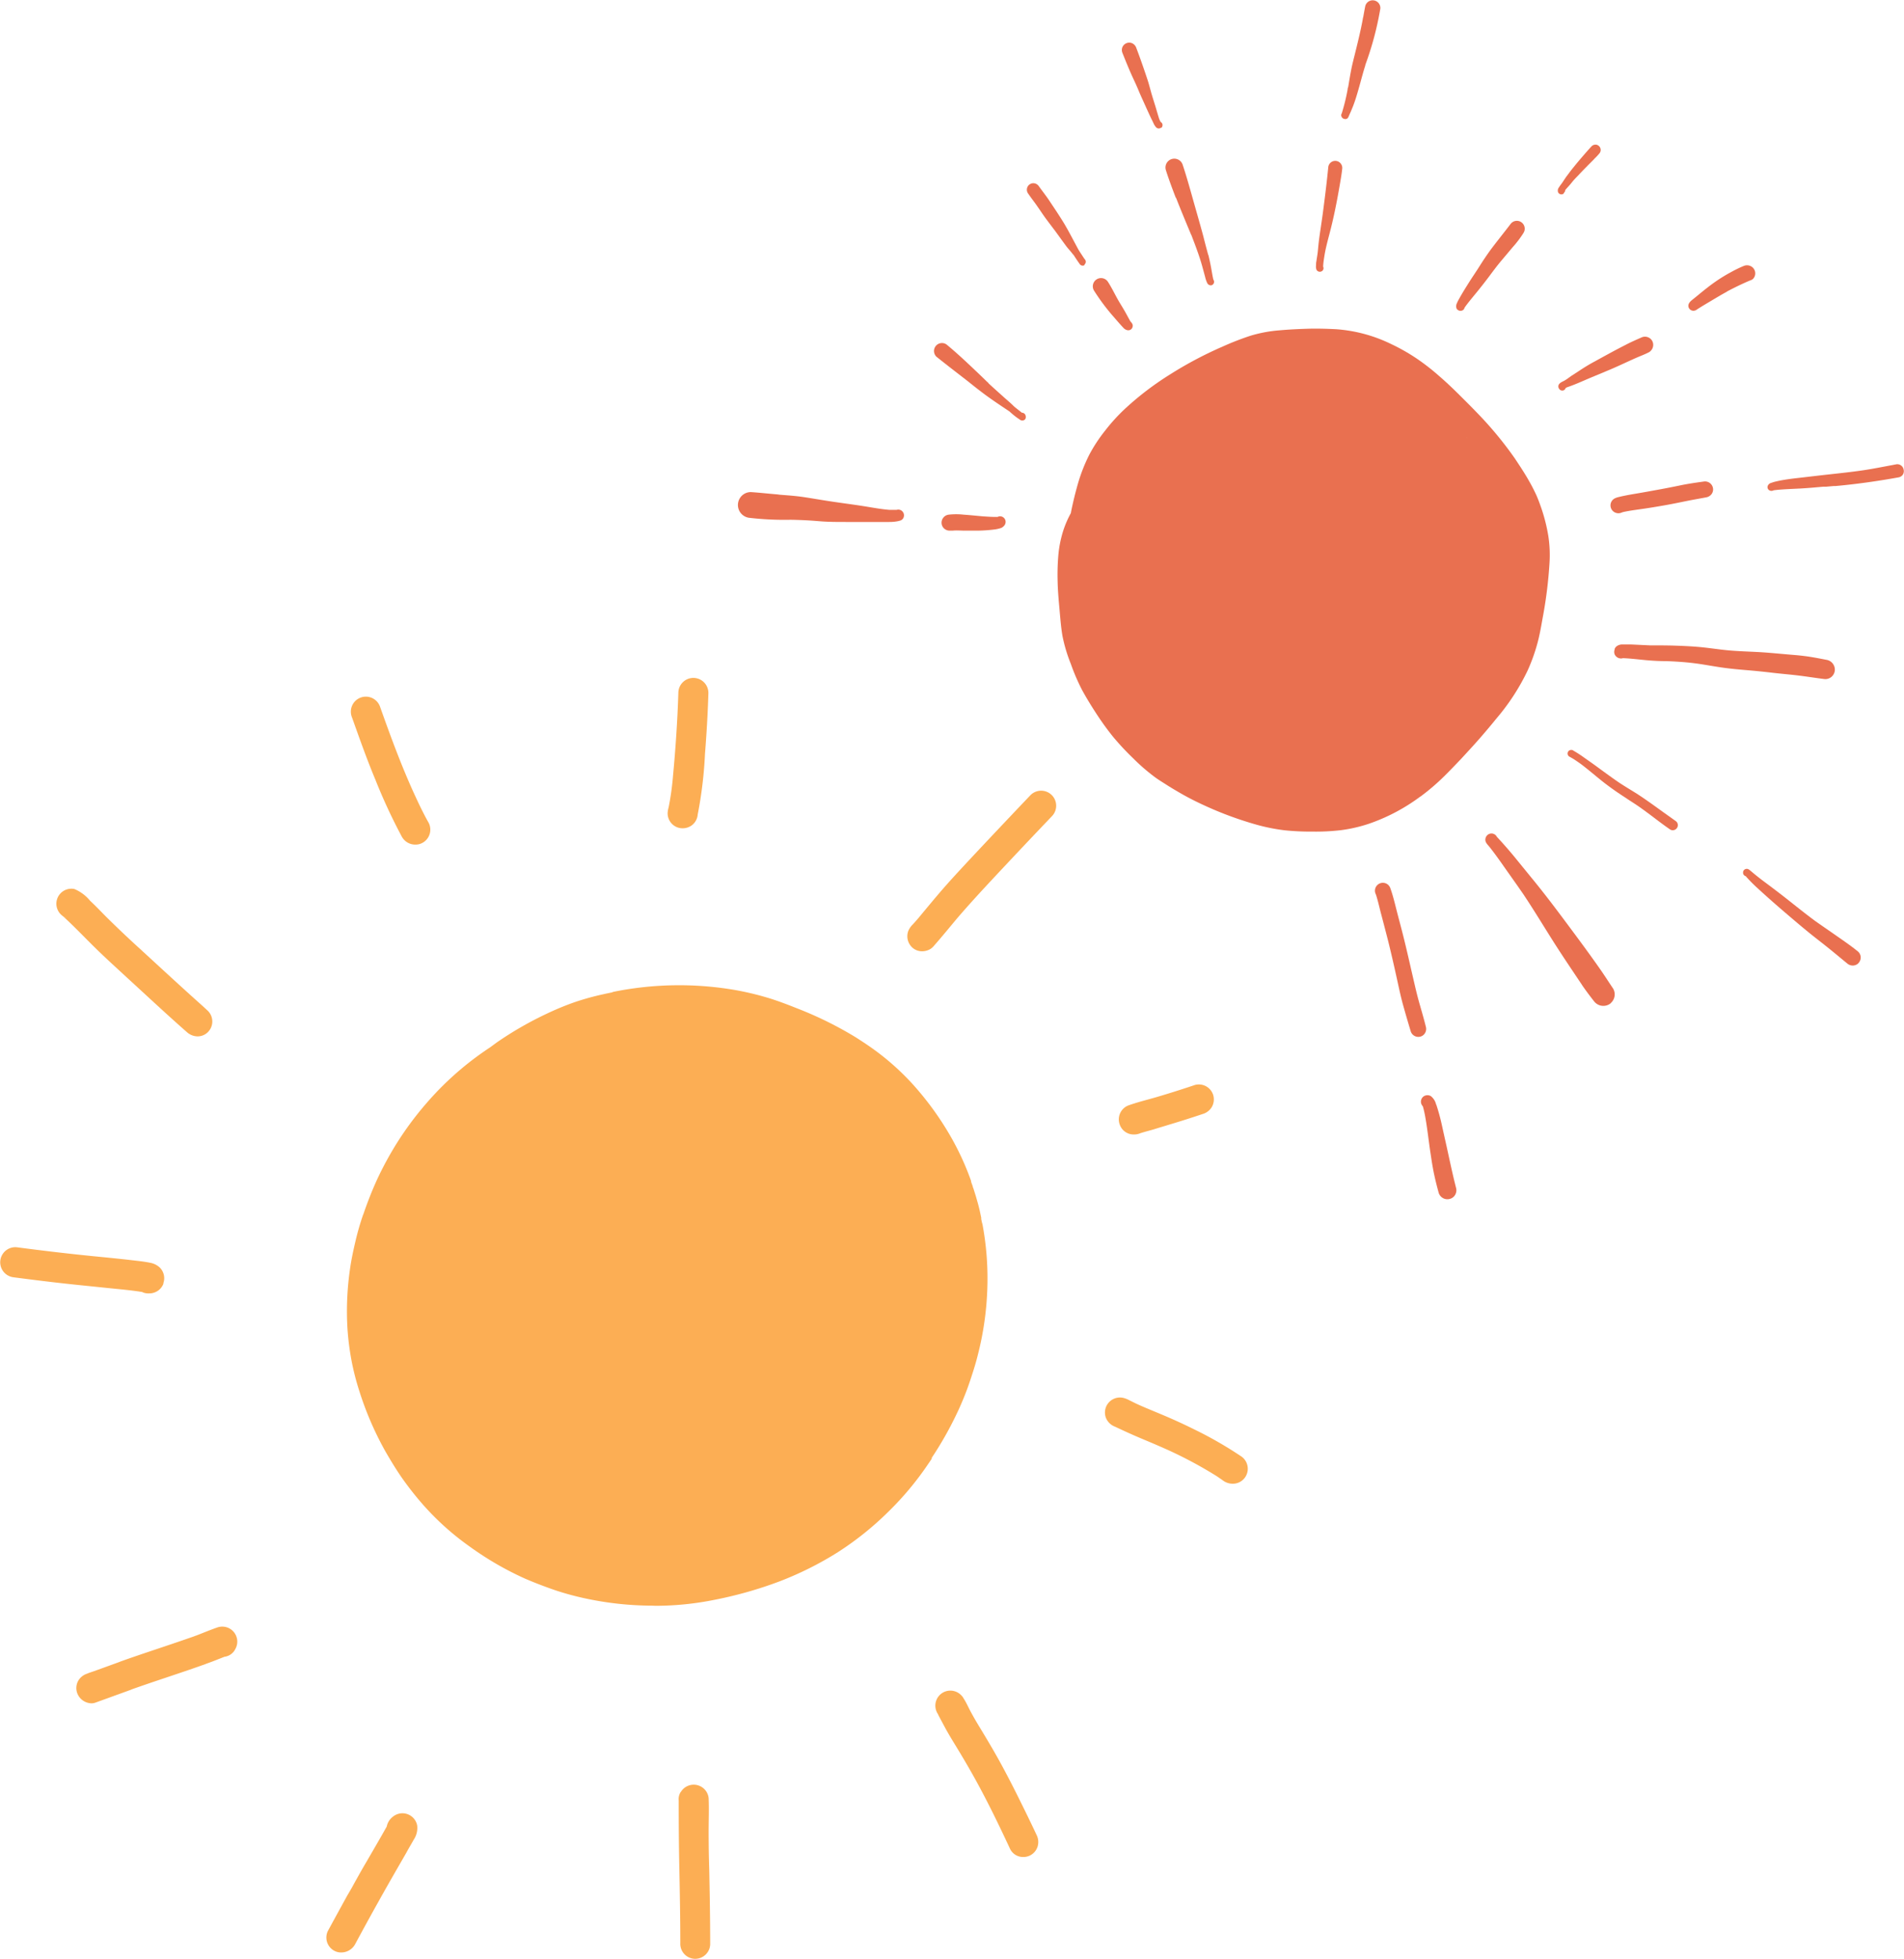 <svg viewBox="0 0 380.38 391.31" xmlns="http://www.w3.org/2000/svg"><defs><style>.cls-1{fill:#fcae54;}.cls-2{fill:#e97050;}</style></defs><title>Sun 3</title><g data-name="Layer 2" id="Layer_2"><g data-name="Layer 2" id="Layer_2-2"><path d="M182.47,189.46a3.05,3.05,0,0,1-1-3.52,4,4,0,0,1,.91-1.3c.37-.4.73-.81,1.08-1.22,1.73-2.08,3.44-4.17,5.23-6.21s3.73-4.11,5.62-6.14q5.74-6.12,11.53-12.2a3,3,0,0,1,4.32,4.17q-4.78,5-9.53,10.07c-3.19,3.4-6.37,6.79-9.41,10.33-1.54,1.84-3.05,3.7-4.64,5.5a1.37,1.37,0,0,1-.16.18,2.87,2.87,0,0,1-.64.51,3.31,3.31,0,0,1-1.55.4A2.93,2.93,0,0,1,182.47,189.46Z" class="cls-1"></path><path d="M223.75,224.78a3,3,0,0,1,1.6-3.93c1.91-.69,3.9-1.16,5.84-1.73q3.78-1.12,7.52-2.38a3,3,0,0,1,3.69,2.1,3.06,3.06,0,0,1-.27,2.24,3.15,3.15,0,0,1-1.83,1.45c-2.18.73-4.38,1.43-6.58,2.09-1.08.34-2.17.65-3.27,1-.87.25-1.75.47-2.62.75l-.15.06a3.32,3.32,0,0,1-1.15.2A2.94,2.94,0,0,1,223.75,224.78Z" class="cls-1"></path><path d="M244.51,295.88q-.7-.5-1.44-1a84.75,84.75,0,0,0-9.24-5c-1.81-.83-3.65-1.61-5.49-2.38s-3.7-1.61-5.53-2.48l-.15-.06.07,0,.29.1v0a3.93,3.93,0,0,1-.52-.17,3.16,3.16,0,0,1-1.52-1.56,3,3,0,0,1,.35-2.94,3,3,0,0,1,3.14-1.13,5.4,5.4,0,0,1,1.17.47l1.36.67c1.8.83,3.66,1.56,5.49,2.34q3.1,1.31,6.12,2.81a78.41,78.41,0,0,1,9.45,5.44,3,3,0,0,1,.63,4.2,2.94,2.94,0,0,1-2.39,1.2A3.24,3.24,0,0,1,244.51,295.88Z" class="cls-1"></path><path d="M134.77,165a3,3,0,0,1-1.39-2.62,5.55,5.55,0,0,1,.21-1.15,55.66,55.66,0,0,0,.86-6.18c.52-5.56.9-11.13,1.07-16.71a3,3,0,0,1,6,.17c-.12,4-.36,8.08-.68,12.11a83,83,0,0,1-1.45,12.08,3,3,0,0,1-1.24,2.21,3.08,3.08,0,0,1-1.77.55A2.94,2.94,0,0,1,134.77,165Z" class="cls-1"></path><path d="M80.3,167.18A111.71,111.71,0,0,1,75,155.77c-1.71-4.09-3.19-8.28-4.68-12.46a3,3,0,1,1,5.61-2.12c2,5.63,4.06,11.25,6.51,16.71,1,2.18,2,4.36,3.2,6.47a3,3,0,0,1-1.24,4,2.86,2.86,0,0,1-1.38.35A3.06,3.06,0,0,1,80.3,167.18Z" class="cls-1"></path><path d="M37.36,206.2c-4.09-3.59-8.07-7.32-12.09-11-2.16-2-4.31-3.94-6.4-6s-4-4.08-6.1-6l-.35-.26.3.19.36.18h0l.21.06a3,3,0,0,1,1.56-5.78A8.09,8.09,0,0,1,18,179.94c1.08,1,2.13,2.11,3.18,3.17q3.27,3.24,6.66,6.32c4.21,3.86,8.4,7.75,12.66,11.55l1,.92a3,3,0,0,1,.06,4.25,2.91,2.91,0,0,1-2.1.88A3.25,3.25,0,0,1,37.36,206.2Z" class="cls-1"></path><path d="M28.65,258.21l-.26-.12h0c-2.06-.33-4.16-.52-6.24-.73l-7-.72c-4.14-.43-8.27-.94-12.4-1.48a3,3,0,0,1,.62-6c4.95.65,9.9,1.24,14.87,1.74,2.73.27,5.46.53,8.18.85,1.22.14,2.46.27,3.66.52a3.8,3.8,0,0,1,1.81.91,3,3,0,0,1,.83,2.87l-.08.27,0,.14a3,3,0,0,1-2.83,1.91A3,3,0,0,1,28.65,258.21Z" class="cls-1"></path><path d="M15.37,338.05a3,3,0,0,1,.25-2.28,3.18,3.18,0,0,1,1.77-1.43c.42-.19.88-.32,1.3-.47l2-.72,3.44-1.25-.37.12c4-1.44,8.06-2.75,12.09-4.13l2.61-.9a.81.81,0,0,1,.22-.07,3.7,3.7,0,0,1,.5-.19c1.42-.54,2.83-1.14,4.28-1.64a3,3,0,0,1,3.48,4.45.35.35,0,0,0,.05-.08,2.78,2.78,0,0,1-2.14,1.5l-2.16.85c-.49.19-1,.37-1.5.55-.34.16-.71.26-1.06.39-4.62,1.64-9.3,3.11-13.91,4.76l.05,0-.33.12-6.21,2.25-.33.12-.31.11a2.26,2.26,0,0,1-.84.15A3.12,3.12,0,0,1,15.37,338.05Z" class="cls-1"></path><path d="M66.92,389.76a3,3,0,0,1-1.43-4q1.91-3.51,3.83-7l1-1.72c.3-.55.6-1.1.91-1.65.65-1.17,1.31-2.34,2-3.5,1.28-2.22,2.58-4.42,3.83-6.66.07-.11.13-.24.2-.35a3.26,3.26,0,0,1,.9-1.68,3.47,3.47,0,0,1,.5-.42,3,3,0,0,1,4.68,1.86,4.19,4.19,0,0,1-.68,2.85c-.47.86-1,1.71-1.45,2.56-1.85,3.22-3.72,6.44-5.52,9.68a1.09,1.09,0,0,0-.08.15c-.06.11-.12.22-.19.33h0q-2.23,4-4.44,8.11a3.17,3.17,0,0,1-2.74,1.71A2.85,2.85,0,0,1,66.92,389.76Z" class="cls-1"></path><path d="M138.78,391.3a3,3,0,0,1-2.87-3.12c0-4.93-.09-9.86-.19-14.8-.1-4.56-.13-9.11-.13-13.67a2.68,2.68,0,0,1,.47-1.85.89.89,0,0,0-.08.17,3,3,0,0,1,5.59,1.16c.1,2.24,0,4.49,0,6.73q0,3.75.12,7.5c.1,5,.19,10,.19,15a3,3,0,0,1-3,2.88Z" class="cls-1"></path><path d="M201.81,369.38c-2.2-4.73-4.48-9.44-7-14-1.28-2.31-2.62-4.58-4-6.84-.66-1.08-1.32-2.16-1.93-3.28-.49-.91-1-1.86-1.47-2.76l0-.05a3,3,0,0,1,4.65-3.77l0,0a2.33,2.33,0,0,1,.46.62c.52.79.91,1.7,1.35,2.53.58,1.08,1.2,2.15,1.84,3.2,1.4,2.31,2.78,4.61,4.09,7s2.51,4.72,3.7,7.12,2.43,4.92,3.59,7.41a3.12,3.12,0,0,1,.2,2.32,3,3,0,0,1-1.45,1.74,3,3,0,0,1-1.39.34A2.9,2.9,0,0,1,201.81,369.38Z" class="cls-1"></path><path d="M130.24,320.75A64.24,64.24,0,0,1,117,319.32a56.26,56.26,0,0,1-6.11-1.66c-2-.69-4-1.45-6-2.31a62.76,62.76,0,0,1-11.16-6.48,53.8,53.8,0,0,1-9.34-8.43,62.7,62.7,0,0,1-3.94-5c-1.24-1.76-2.35-3.6-3.43-5.46a64.13,64.13,0,0,1-5.24-12.12,51,51,0,0,1-1.56-6.1,54,54,0,0,1-.81-6.46,58.6,58.6,0,0,1,.52-11.84c.26-1.89.68-3.77,1.11-5.62a53.15,53.15,0,0,1,1.52-5.24s0,0,0,.06q1.09-3.23,2.46-6.34c.89-2,1.93-4,3-5.87a64.32,64.32,0,0,1,7.3-10.21,61.11,61.11,0,0,1,12.57-11c.45-.33.9-.66,1.36-1a69.63,69.63,0,0,1,10-5.75,55.82,55.82,0,0,1,5.55-2.29,52.18,52.18,0,0,1,5.79-1.6c.64-.15,1.29-.28,1.94-.41l-.27,0a66,66,0,0,1,24.67-.41,58.44,58.44,0,0,1,6.15,1.45c2.09.61,4.12,1.39,6.13,2.19a74,74,0,0,1,11.28,5.51c.8.48,1.57,1,2.34,1.5h0l0,0,.17.12,0,0a50.72,50.72,0,0,1,9.51,8.22,61,61,0,0,1,7.55,10.5A54.34,54.34,0,0,1,194,235.9h0s0,0,0,.06h0s0,.07,0,.11h0a1.27,1.27,0,0,1,.08.23,7.58,7.58,0,0,1,.28.8c0,.11.08.23.12.34l.33,1.06c.17.52.31,1.05.46,1.57.3,1,.54,2.12.76,3.19h0a.11.11,0,0,1,0,.05h0a1.7,1.7,0,0,1,0,.22v0h0c.05.24.1.49.16.74v-.05a2.56,2.56,0,0,0,.05.27l0-.13a58.88,58.88,0,0,1,1,13.25,61.29,61.29,0,0,1-1.91,13.13c-.43,1.76-1,3.5-1.57,5.21s-1.26,3.45-2,5.11a70.32,70.32,0,0,1-5.62,10.16l0,0,0,.06,0,.06a.43.43,0,0,0,0,.07l-.74,1.09.14-.21a61.05,61.05,0,0,1-8.15,9.78,61.71,61.71,0,0,1-10,8,66.56,66.56,0,0,1-11.73,5.86,80.77,80.77,0,0,1-12.79,3.63,59.94,59.94,0,0,1-11.88,1.22Z" class="cls-1"></path><path d="M179.53,104.06h0l.11,0a8.87,8.87,0,0,1-2,.21c-1,0-1.94,0-2.91,0-1.88,0-3.76,0-5.64,0s-3.69,0-5.53-.16-3.75-.25-5.64-.28a60.7,60.7,0,0,1-8.31-.4,2.58,2.58,0,0,1,.4-5.13c1.91.13,3.81.35,5.73.5l-.33,0c1.82.14,3.64.26,5.44.54s3.81.63,5.72.91,3.76.52,5.64.81,3.62.64,5.46.79h.13c.4,0,.81,0,1.21,0h.12a1.12,1.12,0,0,1,1.23.4,1.14,1.14,0,0,1-.09,1.5A1.29,1.29,0,0,1,179.53,104.06Z" class="cls-2"></path><path d="M200,105.47a6.83,6.83,0,0,1-1.41.31,29.93,29.93,0,0,1-3.14.22c-.93,0-1.86,0-2.79,0-.78,0-1.55-.08-2.33,0-.22,0-.43,0-.65,0a1.6,1.6,0,0,1-1.57-1.41,1.63,1.63,0,0,1,1.41-1.78,13.51,13.51,0,0,1,3,0c1.34.09,2.68.24,4,.35h.06c.88.06,1.76.12,2.64.1h.09a1,1,0,0,1,.65-.11,1.12,1.12,0,0,1,.8,1.65h0a1.06,1.06,0,0,1-.22.29A1.49,1.49,0,0,1,200,105.47Z" class="cls-2"></path><path d="M203.67,83.77c-.72-.46-1.37-1-2-1.58-2-1.34-4-2.65-5.86-4.1-1-.75-1.92-1.52-2.89-2.27l-2.83-2.19c-1-.78-2-1.57-3-2.36a1.59,1.59,0,0,1,2-2.46c2,1.65,3.86,3.39,5.72,5.16l0,0c.78.73,1.54,1.47,2.3,2.21l.25.23.15.14-.05,0c1.08,1,2.21,2,3.32,3,.59.52,1.17,1,1.74,1.58.27.25.58.48.87.71l.77.61a.74.74,0,0,1,.74.6v0a.94.94,0,0,1,0,.5.71.71,0,0,1-.18.29A.82.82,0,0,1,203.67,83.77Z" class="cls-2"></path><path d="M225.14,65.94a1.54,1.54,0,0,1-.75-.5c-.78-.82-1.5-1.69-2.24-2.53a42.1,42.1,0,0,1-3.57-4.83,1.64,1.64,0,0,1,2.77-1.77c.69,1.07,1.25,2.22,1.86,3.33.4.72.84,1.41,1.26,2.12s.91,1.63,1.36,2.45l0-.06a1.18,1.18,0,0,0,.11.19.9.9,0,0,1,.31.51l0-.1a1,1,0,0,1-.11.85l-.1.12A.91.91,0,0,1,225.14,65.94Z" class="cls-2"></path><path d="M216.6,53a.71.71,0,0,1-.87-.22l0,0c-.46-.63-.88-1.28-1.3-1.93l0,.06c-.31-.42-.65-.82-1-1.22s-.71-.92-1.06-1.39c-.66-.9-1.3-1.82-2-2.73l-.13-.17.09.12c-.67-.9-1.37-1.79-2-2.71s-1.15-1.7-1.76-2.53l.1.14c-.45-.61-.9-1.21-1.32-1.83a1.29,1.29,0,0,1,.39-1.78,1.26,1.26,0,0,1,1-.17,1.35,1.35,0,0,1,.8.56l.37.51c.55.74,1.11,1.47,1.63,2.24l1.57,2.36c.56.87,1.13,1.73,1.65,2.62s1.06,1.89,1.57,2.85c.36.67.72,1.35,1.07,2,.21.37.45.72.68,1.07s.37.58.57.86a1.42,1.42,0,0,1,.2.28.7.7,0,0,1-.15.81A.64.64,0,0,1,216.6,53Z" class="cls-2"></path><path d="M241.9,57a.79.79,0,0,1-.73-.48,5.84,5.84,0,0,1-.42-1.24c-.26-.94-.5-1.88-.78-2.82-.58-1.91-1.29-3.76-2-5.61l0,.06c-1-2.41-2-4.78-2.94-7.19h0l0,0-.06-.14v0a.61.61,0,0,0-.05-.12.42.42,0,0,1,0,.1c-.71-1.84-1.4-3.68-2-5.57a1.76,1.76,0,0,1,3.36-1.06c.78,2.35,1.44,4.73,2.11,7.11s1.36,4.74,2,7.13c.32,1.27.65,2.53,1,3.8l0-.12c.19.8.37,1.6.52,2.4s.27,1.56.43,2.34c0,.08.05.16.07.24l0,.06a.58.58,0,0,1,.14.39.71.71,0,0,1-.22.53A.61.61,0,0,1,241.9,57Z" class="cls-2"></path><path d="M232,25.47a.75.75,0,0,1-1,0,3.08,3.08,0,0,1-.57-.89c-.12-.26-.25-.52-.38-.78-.48-1-.93-2-1.38-3s-.84-1.83-1.22-2.76-.89-2-1.35-3c-.65-1.45-1.25-2.94-1.84-4.42a1.55,1.55,0,0,1-.05-1.14,1.49,1.49,0,0,1,.76-.82,1.46,1.46,0,0,1,1.14-.05,1.56,1.56,0,0,1,.89.94c.79,2.07,1.52,4.18,2.22,6.29.34,1,.57,2,.88,3.05s.63,2,.92,3c.18.6.35,1.2.54,1.8a5.79,5.79,0,0,0,.31.67h0a.7.7,0,0,1,.36.79.81.81,0,0,1-.21.4S232,25.46,232,25.47Z" class="cls-2"></path><path d="M264,54.21h0l0,0,0,0h0a.75.75,0,0,1-1-.34,1.86,1.86,0,0,1-.08-.88c0-.27,0-.53.07-.8.07-.54.17-1.07.24-1.61s.11-1.11.17-1.67c.11-1.11.28-2.2.44-3.3s.32-2.14.46-3.21c.39-3,.77-6,1.06-9a1.4,1.4,0,0,1,2.79.28c-.11,1.05-.29,2.09-.47,3.13s-.36,2.07-.56,3.11c-.4,2.11-.85,4.22-1.39,6.3-.39,1.52-.81,3-1.09,4.59-.12.76-.25,1.52-.3,2.29a1.08,1.08,0,0,0,0,.18h0a.69.69,0,0,1-.29.91Z" class="cls-2"></path><path d="M268.51,23.74h0a.71.71,0,0,1-.54-.67v0h0v.09h0a.29.29,0,0,0,0,.09h0a.75.75,0,0,1,.09-.61,40.62,40.62,0,0,0,1.16-4.72h0c0-.18.06-.37.1-.56l0,.14c.2-1.19.39-2.37.62-3.55s.53-2.3.81-3.44c.55-2.22,1.09-4.44,1.51-6.7,0-.13.05-.25.07-.38s0,0,0,.07c.14-.77.27-1.55.43-2.31a1.53,1.53,0,0,1,3,.54,62.71,62.71,0,0,1-3,11.25l0-.07,0,.1,0,.06v0c-.57,1.78-1,3.59-1.54,5.39-.27.93-.56,1.85-.91,2.75-.17.42-.34.84-.52,1.25-.09.19-.18.39-.26.58a3.27,3.27,0,0,1-.24.5l-.07.08A.69.69,0,0,1,268.51,23.74Z" class="cls-2"></path><path d="M291,61.66a1.36,1.36,0,0,1,.08-1.13,7.46,7.46,0,0,1,.4-.8c.63-1.14,1.32-2.24,2-3.32s1.43-2.16,2.12-3.26S297,51,297.72,50c1.34-1.8,2.76-3.54,4.12-5.33a1.57,1.57,0,0,1,2.54,1.83,20.47,20.47,0,0,1-2.15,2.85l-2.44,2.9c-.78.94-1.51,1.92-2.24,2.9s-1.57,2.05-2.38,3.05-1.67,2-2.45,3.07l-.13.2a1,1,0,0,1-.16.33l-.08.09A.92.92,0,0,1,291,61.66Z" class="cls-2"></path><path d="M312.45,38.62a.78.78,0,0,1-.55.21.74.74,0,0,1-.61-.39,1,1,0,0,1,.15-1c.16-.27.36-.52.55-.78s.44-.64.67-1a.05.05,0,0,1,0,0l.07-.09a.56.56,0,0,0,.05-.08c.1-.17.25-.34.36-.49l.4-.54c.28-.38.58-.75.88-1.12.54-.68,1.1-1.34,1.67-2s1.2-1.39,1.82-2.06a1.11,1.11,0,0,1,.73-.38,1,1,0,0,1,.76.24,1.06,1.06,0,0,1,.14,1.49c-.31.37-.63.72-1,1.07h0l0,0-.07.08,0,0-.06.07,0,0c-1,1-2,2-3,3.07a.3.3,0,0,0,.08-.08c-.49.52-1,1-1.45,1.58s-.88,1-1.27,1.46l-.06.08a.67.67,0,0,1-.1.34,1.6,1.6,0,0,1-.23.3A.12.12,0,0,1,312.45,38.62Z" class="cls-2"></path><path d="M329.47,70.34c-.77.41-1.6.72-2.4,1.06-1,.44-2,.9-3,1.36s-2.21,1-3.32,1.45l-3.26,1.36c-1.47.63-2.92,1.29-4.44,1.8a.61.61,0,0,1-.14.07l-.13.08a.71.71,0,0,1-.3.4.72.72,0,0,1-.95-.19.83.83,0,0,1-.19-.71c.13-.49.66-.71,1.08-.92s1-.65,1.49-1l1.54-1c1-.66,2-1.29,3.1-1.87,2.07-1.14,4.13-2.28,6.24-3.35,1-.53,2.09-1,3.17-1.48a1.66,1.66,0,0,1,2.07.62,1.64,1.64,0,0,1,.2,1.26,1.6,1.6,0,0,1-.44.79A1.18,1.18,0,0,1,329.47,70.34Z" class="cls-2"></path><path d="M349.69,56c-1.6.67-3.17,1.44-4.71,2.25l.06,0c-1.09.58-2.14,1.22-3.2,1.85s-2,1.18-3,1.84h0l-.12.07h0l-.05,0a1,1,0,0,1-.72,0,1,1,0,0,1-.65-.91c0-.6.52-1,.92-1.32s1-.8,1.46-1.19c1-.81,2-1.61,3.07-2.35a31.51,31.51,0,0,1,3.09-1.89,23.39,23.39,0,0,1,2.57-1.24,1.66,1.66,0,0,1,1.22,0,1.6,1.6,0,0,1,.55,2.64A1.33,1.33,0,0,1,349.69,56Z" class="cls-2"></path><path d="M340.87,99.35c-1.36.26-2.74.49-4.1.77s-2.87.59-4.31.84-2.74.47-4.11.67-2.69.36-4,.64l-.29.08a1.59,1.59,0,0,1-1.47,0,1.57,1.57,0,0,1,.09-2.83,3.36,3.36,0,0,1,.74-.24c.38-.1.77-.18,1.16-.26.71-.15,1.43-.27,2.14-.39,1.56-.26,3.11-.55,4.66-.83s3-.57,4.45-.87,3-.52,4.57-.74a1.61,1.61,0,0,1,1.82,1.33,1.55,1.55,0,0,1-.45,1.37A1.74,1.74,0,0,1,340.87,99.35Z" class="cls-2"></path><path d="M379.29,95.36c-4.16.75-8.35,1.35-12.57,1.73h.16l-.33,0h.15l-.4,0h.07l-.15,0,.15,0-.71.06h0l-.78.07h0l-.36,0h-.22c-1.58.14-3.16.29-4.74.37s-2.9.13-4.35.25l-.87.1a.87.87,0,0,1-1-.09.75.75,0,0,1-.21-.71,1,1,0,0,1,.73-.68c.25-.09.5-.17.76-.24.53-.12,1.07-.24,1.61-.33,1-.17,2-.3,3-.41,2.12-.24,4.24-.5,6.35-.73s4.23-.46,6.33-.76,4-.69,6.06-1.07l.88-.17a1.29,1.29,0,0,1,1.46,1.07A1.26,1.26,0,0,1,380,95,1.38,1.38,0,0,1,379.29,95.36Z" class="cls-2"></path><path d="M364.48,135.65c-1.69-.21-3.37-.48-5.06-.69s-3.44-.35-5.16-.55-3.38-.38-5.08-.52-3.52-.3-5.28-.56c-1.16-.17-2.31-.37-3.47-.56s-2.45-.36-3.69-.47-2.6-.19-3.91-.23h.1c-1.45,0-2.9-.08-4.35-.22s-2.85-.31-4.28-.37h-.08a1.24,1.24,0,0,1-.51.05,1.4,1.4,0,0,1-1.13-.8,1.37,1.37,0,0,1,0-1s0,0,0-.05h0l0-.08a1.38,1.38,0,0,1,.36-.48,1.9,1.9,0,0,1,1.1-.38c.6,0,1.2,0,1.8,0l3.78.18c1.73,0,3.46,0,5.19.06s3.68.15,5.51.35,3.48.46,5.23.61,3.61.21,5.41.3c2.35.12,4.7.37,7,.56,1.14.09,2.27.2,3.4.37s2.46.43,3.69.67a2,2,0,0,1,1.51,2.09,1.93,1.93,0,0,1-.58,1.2A1.88,1.88,0,0,1,364.48,135.65Z" class="cls-2"></path><path d="M333.57,165.64c-1.46-1-2.88-2.12-4.32-3.19-.72-.53-1.44-1.06-2.19-1.57s-1.56-1-2.35-1.55q-1.93-1.23-3.76-2.61c-1.22-.92-2.38-1.92-3.57-2.88h0l-.44-.35.08.06c-.51-.4-1-.8-1.55-1.18s-1-.7-1.54-1l-.46-.26a.72.72,0,0,1,.29-1.29,1,1,0,0,1,.3,0h0a.61.61,0,0,1,.29.14,23.14,23.14,0,0,1,2,1.29c.76.54,1.53,1.07,2.29,1.62,1.49,1.09,3,2.21,4.51,3.25s3.16,1.95,4.72,3,2.94,2.06,4.4,3.11l2.48,1.77a1,1,0,0,1,.26,1.42l-.12.14A1,1,0,0,1,333.57,165.64Z" class="cls-2"></path><path d="M370.18,192.88a1.7,1.7,0,0,1-1.14-.41c-1.4-1.15-2.78-2.31-4.2-3.44l.15.12-.28-.23.14.12-.36-.29.14.11c-.81-.64-1.63-1.27-2.44-1.92l.07.06c-1.92-1.53-3.78-3.12-5.64-4.71s-3.7-3.21-5.5-4.87a29.82,29.82,0,0,1-2.37-2.4.71.71,0,0,1-.52-.59v-.11h0v0a.74.74,0,0,1,.13-.45.75.75,0,0,1,.95-.22,2.51,2.51,0,0,1,.37.27l.38.31c.25.22.51.43.77.64l.44.35-.09-.07c.93.74,1.9,1.44,2.85,2.16s1.92,1.46,2.87,2.21c1.89,1.49,3.76,3,5.71,4.44,1.41,1,2.88,2,4.31,3s2.9,2,4.28,3.13a1.57,1.57,0,0,1,.53,1.14,1.62,1.62,0,0,1-.42,1.13l-.05.07A1.63,1.63,0,0,1,370.18,192.88Z" class="cls-2"></path><path d="M321.73,200.46a2.34,2.34,0,0,1-3.24-.4c-.86-1.1-1.7-2.21-2.49-3.37l.13.18c-2-3-4-5.93-5.94-9s-3.81-6.17-5.82-9.18c-1.43-2.09-2.92-4.15-4.37-6.23-.71-1-1.43-2-2.21-3-.16-.21-.34-.42-.51-.62a2.84,2.84,0,0,1-.45-.64,1.25,1.25,0,0,1,.22-1.28,1.2,1.2,0,0,1,1.75-.08,1.08,1.08,0,0,1,.23.31c1.18,1.27,2.32,2.56,3.42,3.89L306,175.4c2.38,2.89,4.65,5.89,6.89,8.9,1.59,2.13,3.18,4.27,4.74,6.43.78,1.08,1.55,2.16,2.31,3.26s1.54,2.33,2.33,3.49a2.31,2.31,0,0,1-.38,2.81Z" class="cls-2"></path><path d="M283.75,207.08a1.59,1.59,0,0,1-1.93-1.11q-.74-2.44-1.43-4.9c-.45-1.58-.8-3.18-1.15-4.79-.72-3.28-1.45-6.55-2.3-9.8-.33-1.27-.66-2.54-1-3.82s-.61-2.54-1-3.79a1.72,1.72,0,0,1,.07.21c-.05-.15-.1-.31-.16-.45s-.08-.19-.11-.29a1.58,1.58,0,0,1,2.63-1.54,1.72,1.72,0,0,1,.42.71c.49,1.38.83,2.79,1.19,4.21.41,1.62.85,3.23,1.26,4.84.82,3.23,1.53,6.49,2.29,9.73.33,1.45.68,2.89,1.09,4.32s.87,3,1.25,4.55a1.62,1.62,0,0,1-.43,1.53A1.57,1.57,0,0,1,283.75,207.08Z" class="cls-2"></path><path d="M289.59,239.51a1.81,1.81,0,0,1-2.18-1.27c-.35-1.27-.67-2.55-.94-3.84s-.48-2.68-.68-4c-.39-2.57-.65-5.16-1.13-7.71-.12-.58-.24-1.14-.41-1.7a.69.69,0,0,1-.11-.13,1.3,1.3,0,0,1,.36-1.9l.16-.08h0l.16-.05-.15.05h0l-.16.08a1.36,1.36,0,0,1,1.34,0,3,3,0,0,1,1.08,1.79s0-.08,0-.12a40.17,40.17,0,0,1,1.1,4c.31,1.41.62,2.82.94,4.23.62,2.83,1.21,5.66,1.93,8.47a1.82,1.82,0,0,1-.48,1.73A1.78,1.78,0,0,1,289.59,239.51Z" class="cls-2"></path><path d="M294.51,89.05c-.5-.57-1-1.12-1.51-1.67l-.09-.09C293.46,87.87,294,88.46,294.51,89.05Zm.06,52,1.05-1.26,0,0,.11-.13Zm-10.8,18.06a37.71,37.71,0,0,1-10.22,5.42,29.72,29.72,0,0,1-5.67,1.31,43,43,0,0,1-5.67.28,49.69,49.69,0,0,1-5.59-.26,37.48,37.48,0,0,1-5.56-1.11,70.75,70.75,0,0,1-10.64-3.94c-1.65-.76-3.28-1.59-4.85-2.51-.86-.5-1.71-1-2.56-1.55s-1.5-.93-2.21-1.45a38.81,38.81,0,0,1-4.4-3.8,53.75,53.75,0,0,1-4-4.28c-1.19-1.47-2.29-3-3.34-4.61s-2.16-3.4-3.1-5.18l.18.34a40.94,40.94,0,0,1-2.21-5.15,30.87,30.87,0,0,1-1.68-5.63c-.3-1.77-.43-3.57-.59-5.36s-.34-3.68-.37-5.54a46.26,46.26,0,0,1,.14-5.13,22.77,22.77,0,0,1,1-5,20.34,20.34,0,0,1,1.5-3.45l.09-.48q.57-2.77,1.35-5.49a33.62,33.62,0,0,1,2.26-5.73A31,31,0,0,1,220.8,86a36.74,36.74,0,0,1,3.94-4.33,59.78,59.78,0,0,1,9.12-6.94,76.66,76.66,0,0,1,10.45-5.52,56.16,56.16,0,0,1,5.44-2.12,27,27,0,0,1,5.84-1.1c1.87-.17,3.75-.26,5.63-.32s3.75,0,5.63.09a29.8,29.8,0,0,1,11.14,3,38.17,38.17,0,0,1,5,2.84,44.58,44.58,0,0,1,4.56,3.55c1.36,1.17,2.66,2.41,3.93,3.67s2.56,2.54,3.8,3.84a72.93,72.93,0,0,1,7.35,8.91c1,1.51,2,3,2.92,4.65.47.82.9,1.66,1.3,2.52s.76,1.86,1.09,2.81a34.58,34.58,0,0,1,1.38,5.5,25.11,25.11,0,0,1,.24,5.41,88,88,0,0,1-1.39,11.09c-.3,1.7-.6,3.42-1.06,5.08a36.25,36.25,0,0,1-1.91,5.29,43.64,43.64,0,0,1-6.16,9.51c-1.12,1.38-2.27,2.75-3.44,4.09s-2.4,2.66-3.63,4c-1.05,1.1-2.1,2.21-3.18,3.28A43.93,43.93,0,0,1,283.77,159.13Z" class="cls-2"></path></g></g></svg>